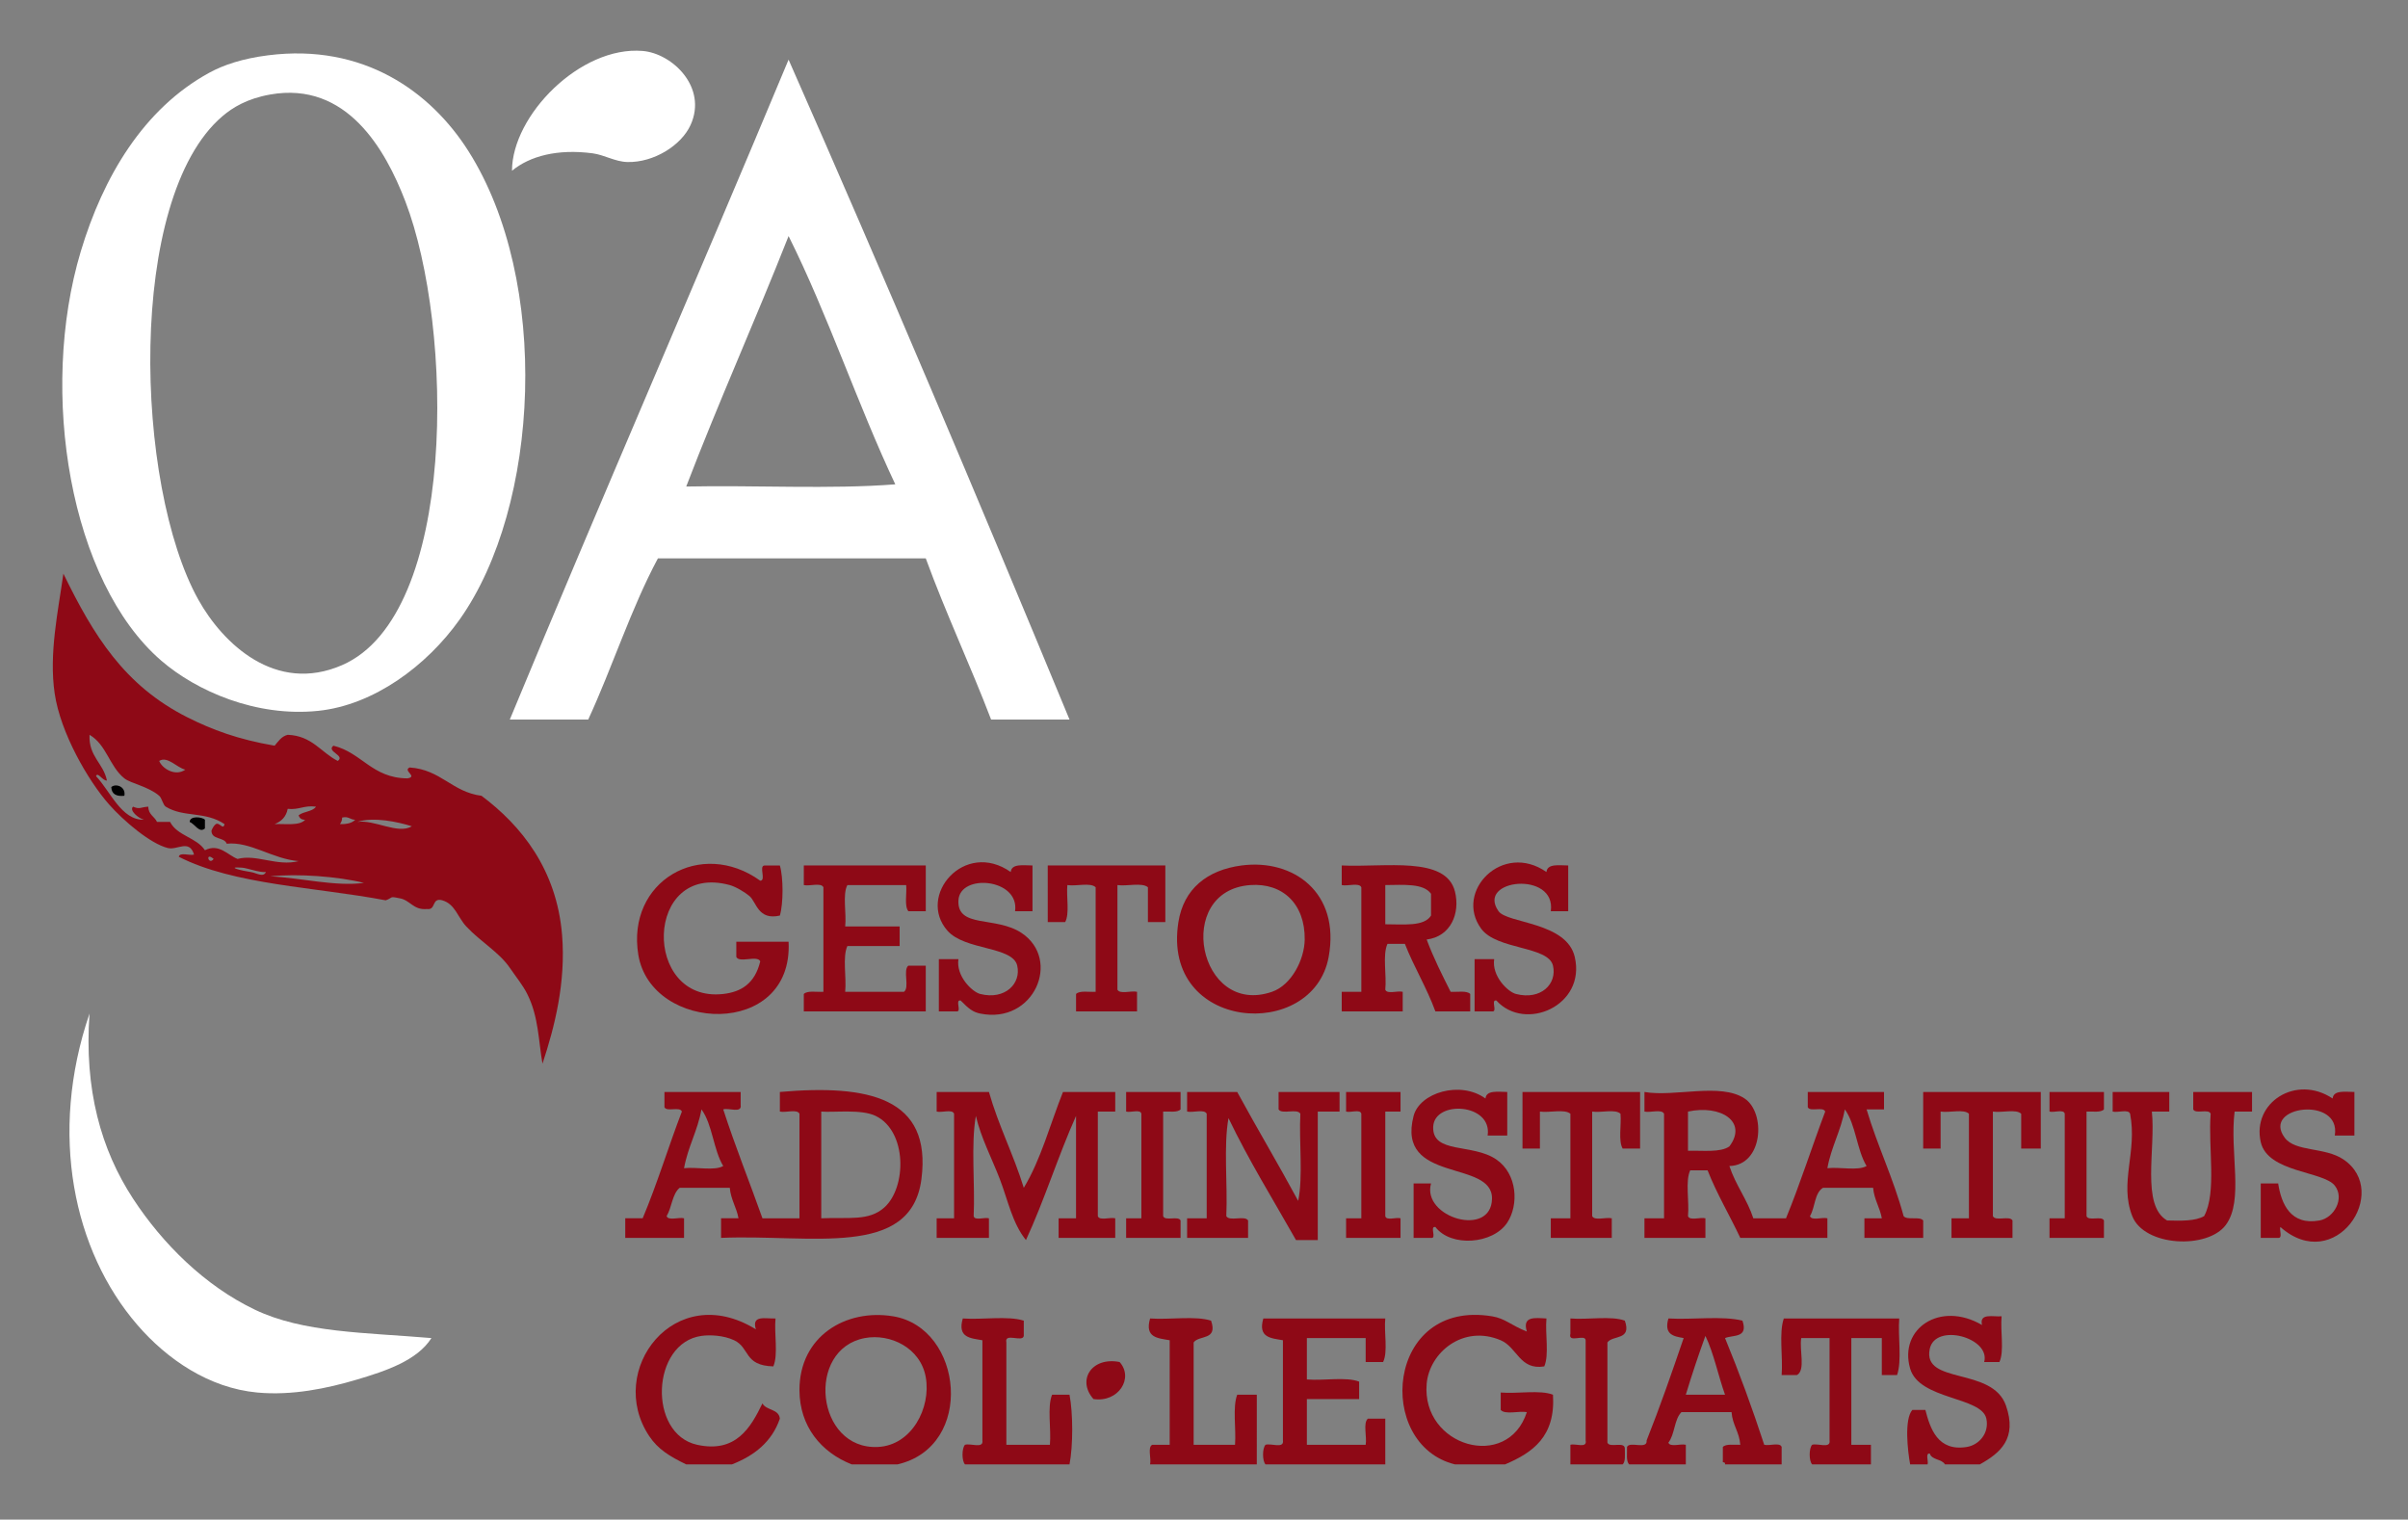 <svg xmlns="http://www.w3.org/2000/svg" xmlns:xlink="http://www.w3.org/1999/xlink" id="Layer_1" x="0px" y="0px" width="499px" height="314.89px" viewBox="0 0 499 314.89" xml:space="preserve"><rect x="0" y="0" width="499" height="314.89" fill="#808080" stroke="none"/><g>	<path fill-rule="evenodd" clip-rule="evenodd" fill="#FFFFFF" d="M106.1,35.378c0.012-11.465,14.168-25.902,27.077-24.82  c6.149,0.514,13.48,7.53,9.928,15.343c-1.923,4.231-7.616,7.804-13.087,7.672c-2.559-0.062-4.783-1.485-7.22-1.805  C115.497,30.81,109.794,32.343,106.1,35.378z"></path>	<path fill-rule="evenodd" clip-rule="evenodd" fill="#FFFFFF" d="M55.556,11.46c19.735-2.505,33.673,7.484,41.518,19.856  c17.052,26.892,14.847,73.534-1.805,97.028c-6.819,9.622-17.816,17.765-29.334,18.954c-12.905,1.333-25.236-4.126-32.493-10.379  C14.5,120.594,7.977,81.27,16.745,52.076C21.377,36.648,29.739,22.517,43.37,15.07C46.311,13.463,50.218,12.137,55.556,11.46z   M46.079,24.096c-19.929,17.014-18.17,76.534-4.964,100.187c5.062,9.066,15.966,19.56,29.785,13.538  c23.946-10.433,23.136-69.995,13.087-96.125c-4.102-10.667-12.109-24.908-27.979-22.113C51.18,20.433,48.176,22.304,46.079,24.096z  "></path>	<path fill-rule="evenodd" clip-rule="evenodd" fill="#FFFFFF" d="M163.414,12.363c19.896,45.088,39.2,90.773,58.216,136.74  c-5.415,0-10.832,0-16.247,0c-4.329-11.315-9.351-21.938-13.538-33.395c-18.504,0-37.006,0-55.509,0  c-5.569,10.377-9.406,22.486-14.442,33.395c-5.415,0-10.832,0-16.247,0C124.635,103.254,144.324,58.108,163.414,12.363z   M142.203,100.815c14.291-0.301,29.785,0.601,43.324-0.452c-7.858-16.662-13.943-35.096-22.113-51.447  C156.526,66.398,148.948,83.191,142.203,100.815z"></path>	<path fill-rule="evenodd" clip-rule="evenodd" d="M25.77,164.899c-1.685,0.18-2.648-0.362-2.708-1.805  C24.033,162.255,26.132,163.026,25.77,164.899z"></path>	<path fill-rule="evenodd" clip-rule="evenodd" d="M42.467,169.863c0,0.602,0,1.203,0,1.805c-1.168,1.038-2.083-0.918-3.158-1.353  C39.317,169.003,41.86,169.248,42.467,169.863z"></path>	<path fill-rule="evenodd" clip-rule="evenodd" fill="#FFFFFF" d="M18.55,210.028c-1.132,15.744,2.395,28.22,9.025,38.358  c6.108,9.341,14.907,18.075,25.272,23.016c10.024,4.78,22.742,4.703,36.555,5.867c-2.946,4.649-9.438,6.814-15.344,8.574  c-6.37,1.899-13.595,3.375-20.76,2.708c-9.987-0.931-18.668-6.87-24.821-13.991C15.241,259.245,10.028,234.971,18.55,210.028z"></path>	<g>		<path fill-rule="evenodd" clip-rule="evenodd" fill="#8E0916" d="M157.547,182.498c1.293-0.061-0.39-3.098,0.903-3.158   c1.053,0,2.106,0,3.159,0c0.737,2.505,0.737,7.876,0,10.379c-4.569,1.037-4.824-2.815-6.319-4.06   c-0.922-0.77-2.787-1.91-4.061-2.257c-17.776-4.854-18.212,24.476-1.354,22.564c3.664-0.415,6.555-2.119,7.672-6.771   c-0.631-1.322-4.332,0.422-4.964-0.902c0-1.054,0-2.106,0-3.158c3.61,0,7.221,0,10.832,0c1.034,20.098-28.482,18.934-31.139,2.707   C129.784,182.63,145.215,173.634,157.547,182.498z"></path>		<path fill-rule="evenodd" clip-rule="evenodd" fill="#8E0916" d="M209.446,180.693c0.184-1.772,2.538-1.372,4.513-1.354   c0,3.158,0,6.319,0,9.477c-1.204,0-2.407,0-3.61,0c0.97-6.783-11.432-7.887-11.734-2.257c-0.315,5.867,7.742,3.205,13.087,6.771   c8.307,5.538,2.578,18.973-8.574,16.698c-1.487-0.305-2.314-0.929-4.062-2.709c-1.257-0.204,0.354,2.461-0.903,2.257   c-1.204,0-2.407,0-3.61,0c0-3.61,0-7.22,0-10.83c1.354,0,2.708,0,4.061,0c-0.538,3.507,2.833,6.796,4.514,7.22   c5.173,1.304,8.52-2.191,7.671-5.867c-0.933-4.045-10.814-3.129-14.44-7.22C189.926,185.622,199.86,173.954,209.446,180.693z"></path>		<path fill-rule="evenodd" clip-rule="evenodd" fill="#8E0916" d="M257.282,179.34c10.682-1.409,20.501,5.569,18.052,18.954   c-3.233,17.666-34.726,15.462-31.139-7.22C245.283,184.189,250.153,180.28,257.282,179.34z M263.6,205.515   c4.043-1.399,6.722-6.695,6.77-10.831c0.085-7.388-4.571-11.764-11.282-11.282C243.145,184.542,248.338,210.796,263.6,205.515z"></path>		<path fill-rule="evenodd" clip-rule="evenodd" fill="#8E0916" d="M320.463,180.693c0.184-1.772,2.538-1.372,4.512-1.354   c0,3.158,0,6.319,0,9.477c-1.202,0-2.405,0-3.609,0c1.173-8.432-15.55-6.681-10.831,0c1.811,2.563,14.096,2.206,15.796,9.477   c2.363,10.107-10.298,15.6-16.248,9.025c-1.256-0.204,0.354,2.461-0.901,2.257c-1.202,0-2.407,0-3.61,0c0-3.61,0-7.22,0-10.83   c1.354,0,2.707,0,4.062,0c-0.536,3.515,2.829,6.787,4.512,7.22c5.193,1.337,8.559-2.116,7.672-5.867   c-0.972-4.115-11.653-3.221-14.893-7.672C301.311,184.711,311.355,174.343,320.463,180.693z"></path>		<path fill-rule="evenodd" clip-rule="evenodd" fill="#8E0916" d="M166.572,179.34c8.424,0,16.849,0,25.273,0   c0,3.158,0,6.319,0,9.477c-1.204,0-2.408,0-3.611,0c-0.865-1.091-0.285-3.626-0.451-5.415c-4.062,0-8.123,0-12.185,0   c-1.045,1.963-0.156,5.861-0.452,8.574c3.761,0,7.521,0,11.282,0c0,1.355,0,2.708,0,4.062c-3.61,0-7.22,0-10.831,0   c-1.046,2.263-0.155,6.464-0.452,9.478c4.062,0,8.124,0,12.185,0c1.221-0.885-0.275-4.488,0.902-5.416c1.204,0,2.407,0,3.611,0   c0,3.159,0,6.319,0,9.477c-8.424,0-16.849,0-25.273,0c0-1.203,0-2.407,0-3.61c0.75-0.757,2.65-0.36,4.062-0.452   c0-7.221,0-14.441,0-21.661c-0.48-1.025-2.837-0.173-4.062-0.452C166.572,182.048,166.572,180.693,166.572,179.34z"></path>		<path fill-rule="evenodd" clip-rule="evenodd" fill="#8E0916" d="M217.118,179.34c8.123,0,16.246,0,24.37,0   c0,3.911,0,7.823,0,11.734c-1.204,0-2.407,0-3.61,0c0-2.407,0-4.815,0-7.22c-1.216-1.042-4.353-0.162-6.318-0.452   c0,7.22,0,14.44,0,21.661c0.48,1.024,2.837,0.172,4.062,0.452c0,1.353,0,2.708,0,4.062c-4.212,0-8.424,0-12.636,0   c0-1.203,0-2.407,0-3.61c0.749-0.757,2.65-0.36,4.062-0.452c0-7.221,0-14.441,0-21.661c-1.068-1.04-4.05-0.162-5.867-0.452   c-0.225,2.482,0.498,5.913-0.451,7.672c-1.204,0-2.408,0-3.61,0C217.118,187.163,217.118,183.251,217.118,179.34z"></path>		<path fill-rule="evenodd" clip-rule="evenodd" fill="#8E0916" d="M278.041,179.34c8.946,0.432,21.611-2.053,23.468,5.415   c1.111,4.472-0.851,9.309-5.867,9.929c1.431,3.834,3.199,7.332,4.964,10.831c1.412,0.092,3.314-0.305,4.062,0.452   c0,1.203,0,2.407,0,3.61c-2.405,0-4.812,0-7.22,0c-1.812-4.956-4.407-9.132-6.319-13.991c-1.203,0-2.405,0-3.61,0   c-1.047,2.264-0.154,6.464-0.45,9.478c0.336,1.019,2.53,0.176,3.61,0.452c0,1.353,0,2.708,0,4.062c-4.212,0-8.425,0-12.637,0   c0-1.353,0-2.708,0-4.062c1.355,0,2.708,0,4.062,0c0-7.221,0-14.441,0-21.661c-0.479-1.025-2.837-0.173-4.062-0.452   C278.041,182.048,278.041,180.693,278.041,179.34z M287.068,191.525c3.753-0.007,8.046,0.525,9.477-1.807c0-1.504,0-3.008,0-4.512   c-1.554-2.209-5.684-1.838-9.477-1.805C287.068,186.108,287.068,188.817,287.068,191.525z"></path>		<path fill-rule="evenodd" clip-rule="evenodd" fill="#8E0916" d="M307.827,227.627c0.184-1.772,2.538-1.372,4.513-1.354   c0,3.008,0,6.018,0,9.025c-1.354,0-2.707,0-4.062,0c1.012-6.697-11.062-7.395-11.282-1.805c-0.222,5.682,8.137,3.375,13.087,6.771   c4.373,2.997,4.685,9.422,2.258,13.087c-2.974,4.49-11.678,5.129-14.893,0.902c-1.256-0.204,0.354,2.46-0.901,2.257   c-1.205,0-2.408,0-3.61,0c0-3.761,0-7.521,0-11.282c1.203,0,2.406,0,3.61,0c-1.969,7.062,12.503,11.337,12.635,3.158   c0.133-8.199-19.907-3.056-16.246-17.149C294.186,226.423,302.616,223.852,307.827,227.627z"></path>		<path fill-rule="evenodd" clip-rule="evenodd" fill="#8E0916" d="M483.379,227.627c0.184-1.772,2.537-1.372,4.513-1.354   c0,3.008,0,6.018,0,9.025c-1.353,0-2.708,0-4.062,0c1.362-8.249-15.274-6.17-10.379,0.452c2.211,2.992,8.302,1.888,12.184,4.514   c9.918,6.706-1.755,24.021-13.087,13.989c-0.246,0.655,0.527,2.332-0.452,2.257c-1.202,0-2.405,0-3.609,0   c0-3.761,0-7.521,0-11.282c1.204,0,2.407,0,3.609,0c0.648,4.247,2.595,8.766,8.576,7.672c3.029-0.555,5.244-4.565,3.158-7.22   c-2.376-3.028-13.897-2.679-15.344-9.025C466.624,228.479,475.812,222.563,483.379,227.627z"></path>		<path fill-rule="evenodd" clip-rule="evenodd" fill="#8E0916" d="M137.69,226.274c5.266,0,10.53,0,15.795,0   c0,0.903,0,1.805,0,2.708c0.276,1.779-2.477,0.531-3.61,0.902c2.497,7.732,5.446,15.012,8.124,22.564c2.557,0,5.114,0,7.671,0   c0-7.22,0-14.441,0-21.661c-0.479-1.025-2.836-0.173-4.061-0.452c0-1.354,0-2.708,0-4.062   c18.408-1.601,31.513,1.166,29.334,18.051c-2.144,16.613-23.008,11.374-41.519,12.186c0-1.354,0-2.709,0-4.062   c1.203,0,2.406,0,3.61,0c-0.413-2.295-1.581-3.834-1.805-6.319c-3.46,0-6.92,0-10.379,0c-1.573,1.287-1.62,4.097-2.708,5.867   c0.336,1.019,2.532,0.176,3.61,0.452c0,1.353,0,2.708,0,4.062c-4.062,0-8.124,0-12.185,0c0-1.354,0-2.709,0-4.062   c1.204,0,2.406,0,3.61,0c2.992-7.086,5.329-14.828,8.123-22.113c-0.388-1.117-3.141,0.132-3.61-0.903   C137.69,228.38,137.69,227.326,137.69,226.274z M141.752,242.07c2.563-0.295,6.31,0.593,8.123-0.452   c-2.047-3.368-2.222-8.61-4.513-11.734C144.56,234.346,142.555,237.607,141.752,242.07z M183.271,250.192   c4.625-4.161,4.735-15.778-1.805-18.955c-2.979-1.445-8.587-0.685-11.282-0.901c0,7.371,0,14.742,0,22.113   C175.914,252.203,180.062,253.079,183.271,250.192z"></path>		<path fill-rule="evenodd" clip-rule="evenodd" fill="#8E0916" d="M194.102,226.274c3.61,0,7.22,0,10.832,0   c1.997,7.029,5.096,12.955,7.22,19.856c3.53-5.795,5.466-13.187,8.123-19.856c3.61,0,7.221,0,10.831,0c0,1.354,0,2.708,0,4.062   c-1.204,0-2.407,0-3.61,0c0,7.22,0,14.44,0,21.661c0.336,1.019,2.531,0.176,3.61,0.452c0,1.353,0,2.708,0,4.062   c-3.911,0-7.822,0-11.734,0c0-1.354,0-2.709,0-4.062c1.204,0,2.407,0,3.61,0c0-7.07,0-14.14,0-21.211   c-3.721,8.315-6.569,17.5-10.38,25.725c-2.843-3.541-3.708-8.19-5.415-12.638c-1.625-4.231-3.907-8.562-4.964-13.087   c-1.052,6.02-0.151,13.989-0.452,20.76c0.195,1.01,2.224,0.184,3.16,0.452c0,1.353,0,2.708,0,4.062c-3.611,0-7.222,0-10.832,0   c0-1.354,0-2.709,0-4.062c1.204,0,2.407,0,3.61,0c0-7.22,0-14.441,0-21.661c-0.336-1.019-2.531-0.176-3.61-0.452   C194.102,228.982,194.102,227.627,194.102,226.274z"></path>		<path fill-rule="evenodd" clip-rule="evenodd" fill="#8E0916" d="M233.363,226.274c3.761,0,7.521,0,11.282,0   c0,1.203,0,2.407,0,3.61c-0.655,0.698-2.31,0.398-3.61,0.452c0,7.22,0,14.44,0,21.661c0.388,1.116,3.142-0.132,3.61,0.903   c0,1.203,0,2.407,0,3.61c-3.761,0-7.521,0-11.282,0c0-1.354,0-2.709,0-4.062c1.053,0,2.106,0,3.16,0c0-7.22,0-14.441,0-21.661   c-0.195-1.01-2.224-0.184-3.16-0.452C233.363,228.982,233.363,227.627,233.363,226.274z"></path>		<path fill-rule="evenodd" clip-rule="evenodd" fill="#8E0916" d="M246,226.274c3.459,0,6.92,0,10.38,0   c4.137,7.597,8.521,14.946,12.636,22.564c1.051-5.116,0.152-12.184,0.452-18.051c-0.625-1.181-3.83,0.218-4.513-0.903   c0-1.203,0-2.408,0-3.61c4.211,0,8.424,0,12.636,0c0,1.354,0,2.708,0,4.062c-1.505,0-3.01,0-4.514,0c0,8.875,0,17.75,0,26.626   c-1.504,0-3.009,0-4.513,0c-4.725-8.363-9.746-16.43-13.99-25.273c-1.052,5.869-0.151,13.688-0.452,20.308   c0.626,1.181,3.831-0.219,4.514,0.903c0,1.203,0,2.407,0,3.61c-4.212,0-8.425,0-12.637,0c0-1.354,0-2.709,0-4.062   c1.354,0,2.708,0,4.062,0c0-7.22,0-14.441,0-21.661c-0.48-1.025-2.837-0.173-4.062-0.452C246,228.982,246,227.627,246,226.274z"></path>		<path fill-rule="evenodd" clip-rule="evenodd" fill="#8E0916" d="M278.944,226.274c3.761,0,7.521,0,11.282,0   c0,1.354,0,2.708,0,4.062c-1.052,0-2.106,0-3.158,0c0,7.22,0,14.44,0,21.661c0.192,1.01,2.224,0.184,3.158,0.452   c0,1.353,0,2.708,0,4.062c-3.761,0-7.521,0-11.282,0c0-1.354,0-2.709,0-4.062c1.052,0,2.106,0,3.158,0c0-7.22,0-14.441,0-21.661   c-0.194-1.01-2.224-0.184-3.158-0.452C278.944,228.982,278.944,227.627,278.944,226.274z"></path>		<path fill-rule="evenodd" clip-rule="evenodd" fill="#8E0916" d="M315.5,226.274c8.122,0,16.245,0,24.369,0   c0,3.911,0,7.823,0,11.734c-1.204,0-2.407,0-3.612,0c-0.937-1.62-0.232-4.881-0.449-7.22c-1.069-1.04-4.051-0.162-5.867-0.452   c0,7.22,0,14.44,0,21.661c0.479,1.024,2.837,0.172,4.062,0.452c0,1.353,0,2.708,0,4.062c-4.212,0-8.425,0-12.637,0   c0-1.354,0-2.709,0-4.062c1.354,0,2.708,0,4.062,0c0-7.22,0-14.441,0-21.661c-1.216-1.041-4.353-0.162-6.317-0.452   c0,2.558,0,5.114,0,7.672c-1.204,0-2.407,0-3.609,0C315.5,234.097,315.5,230.185,315.5,226.274z"></path>		<path fill-rule="evenodd" clip-rule="evenodd" fill="#8E0916" d="M340.771,226.274c6.262,1.098,15.737-1.981,20.76,1.354   c4.445,2.953,3.831,13.838-3.158,13.991c1.298,3.964,3.663,6.866,4.963,10.831c2.257,0,4.514,0,6.77,0   c2.936-7.144,5.361-14.795,8.123-22.113c-0.387-1.117-3.14,0.132-3.61-0.903c0-1.052,0-2.106,0-3.159c5.266,0,10.53,0,15.797,0   c0,1.203,0,2.407,0,3.61c-1.205,0-2.408,0-3.61,0c2.273,7.653,5.565,14.29,7.672,22.113c0.73,0.923,3.329-0.021,4.06,0.903   c0,1.203,0,2.407,0,3.61c-4.06,0-8.121,0-12.184,0c0-1.354,0-2.709,0-4.062c1.203,0,2.407,0,3.61,0   c-0.413-2.295-1.581-3.834-1.805-6.319c-3.46,0-6.92,0-10.381,0c-1.792,1.065-1.62,4.097-2.707,5.867   c0.336,1.019,2.53,0.176,3.61,0.452c0,1.353,0,2.708,0,4.062c-6.018,0-12.035,0-18.051,0c-2.206-4.714-4.816-9.024-6.771-13.991   c-1.203,0-2.407,0-3.61,0c-1.047,2.264-0.154,6.464-0.452,9.478c0.337,1.019,2.532,0.176,3.61,0.452c0,1.353,0,2.708,0,4.062   c-4.21,0-8.423,0-12.636,0c0-1.354,0-2.709,0-4.062c1.354,0,2.709,0,4.062,0c0-7.22,0-14.441,0-21.661   c-0.481-1.025-2.837-0.173-4.062-0.452C340.771,228.982,340.771,227.627,340.771,226.274z M378.68,242.07   c2.563-0.295,6.31,0.593,8.124-0.452c-2.048-3.368-2.223-8.61-4.514-11.734C381.487,234.346,379.482,237.607,378.68,242.07z    M349.796,238.459c3.078-0.083,6.727,0.406,8.576-0.903c3.849-5.114-1.774-8.689-8.576-7.22   C349.796,233.042,349.796,235.751,349.796,238.459z"></path>		<path fill-rule="evenodd" clip-rule="evenodd" fill="#8E0916" d="M398.535,226.274c8.124,0,16.248,0,24.37,0   c0,3.911,0,7.823,0,11.734c-1.354,0-2.707,0-4.061,0c0-2.407,0-4.814,0-7.22c-1.068-1.04-4.051-0.162-5.866-0.452   c0,7.22,0,14.44,0,21.661c0.503,1.151,3.49-0.18,4.062,0.903c0,1.203,0,2.407,0,3.61c-4.213,0-8.425,0-12.638,0   c0-1.354,0-2.709,0-4.062c1.205,0,2.407,0,3.61,0c0-7.22,0-14.441,0-21.661c-1.066-1.04-4.049-0.162-5.867-0.452   c0,2.558,0,5.114,0,7.672c-1.202,0-2.405,0-3.61,0C398.535,234.097,398.535,230.185,398.535,226.274z"></path>		<path fill-rule="evenodd" clip-rule="evenodd" fill="#8E0916" d="M424.71,226.274c3.761,0,7.521,0,11.282,0   c0,1.203,0,2.407,0,3.61c-0.655,0.698-2.31,0.398-3.609,0.452c0,7.22,0,14.44,0,21.661c0.389,1.116,3.142-0.132,3.609,0.903   c0,1.203,0,2.407,0,3.61c-3.761,0-7.521,0-11.282,0c0-1.354,0-2.709,0-4.062c1.055,0,2.106,0,3.16,0c0-7.22,0-14.441,0-21.661   c-0.194-1.01-2.224-0.184-3.16-0.452C424.71,228.982,424.71,227.627,424.71,226.274z"></path>		<path fill-rule="evenodd" clip-rule="evenodd" fill="#8E0916" d="M437.798,226.274c3.911,0,7.822,0,11.733,0   c0,1.354,0,2.708,0,4.062c-1.202,0-2.405,0-3.609,0c0.826,7.749-2.277,19.426,3.158,22.564c2.943,0.084,5.859,0.142,7.672-0.903   c2.649-4.872,0.808-14.235,1.355-21.209c-0.39-1.117-3.143,0.132-3.61-0.903c0-1.203,0-2.408,0-3.61c4.06,0,8.122,0,12.184,0   c0,1.354,0,2.708,0,4.062c-1.202,0-2.407,0-3.61,0c-1.056,8.482,1.952,18.365-1.805,23.466   c-3.775,5.127-16.924,4.521-19.406-1.805c-2.734-6.971,1.087-13.277-0.45-21.209c-0.336-1.019-2.532-0.176-3.611-0.452   C437.798,228.982,437.798,227.627,437.798,226.274z"></path>		<path fill-rule="evenodd" clip-rule="evenodd" fill="#8E0916" d="M151.68,303.445c-3.159,0-6.318,0-9.478,0   c-3.456-1.673-5.852-3.138-7.671-5.867c-9.049-13.568,5.267-32.523,22.113-22.113c-0.968-3.074,2.044-2.168,4.062-2.257   c-0.297,3.164,0.596,7.516-0.452,9.929c-6.158-0.169-4.801-3.851-8.123-5.416c-2.216-1.043-5.054-1.144-6.77-0.903   c-10.417,1.463-11.134,20.31-0.903,22.564c8.077,1.779,11.133-3.623,13.539-8.574c0.771,1.485,3.407,1.105,3.61,3.158   C159.955,298.782,156.325,301.621,151.68,303.445z"></path>		<path fill-rule="evenodd" clip-rule="evenodd" fill="#8E0916" d="M185.979,303.445c-3.159,0-6.318,0-9.477,0   c-6.363-2.503-10.799-7.891-10.832-15.344c-0.048-11.178,9.571-16.958,19.406-15.344   C199.607,275.144,202.102,299.737,185.979,303.445z M181.917,299.834c7.026-0.327,11.043-8.105,9.929-14.44   c-1.077-6.126-7.383-9.112-12.637-8.124C166.923,279.58,169.067,300.433,181.917,299.834z"></path>		<path fill-rule="evenodd" clip-rule="evenodd" fill="#8E0916" d="M311.888,303.445c-3.46,0-6.919,0-10.379,0   c-16.624-4.077-14.341-34.293,7.672-30.688c2.728,0.448,3.865,1.827,7.221,3.16c-0.991-3.249,1.684-2.83,4.062-2.708   c-0.297,3.164,0.596,7.516-0.451,9.929c-5.087,0.841-5.603-3.961-9.025-5.416c-7.812-3.318-14.797,2.578-15.345,9.025   c-1.102,13.003,16.78,18.17,20.76,5.867c-1.667-0.289-4.495,0.584-5.415-0.452c0-1.203,0-2.408,0-3.61   c3.463,0.297,8.118-0.597,10.83,0.452C322.379,297.688,317.591,301.024,311.888,303.445z"></path>		<path fill-rule="evenodd" clip-rule="evenodd" fill="#8E0916" d="M410.27,303.445c-2.407,0-4.812,0-7.221,0   c-0.657-1.148-2.735-0.874-3.158-2.257c-0.979-0.075-0.205,1.601-0.451,2.257c-1.203,0-2.408,0-3.61,0   c-0.496-2.692-1.264-9.319,0.451-11.282c0.902,0,1.806,0,2.707,0c0.997,3.825,2.53,8.645,8.575,7.672   c2.553-0.411,4.695-2.866,4.061-5.867c-0.974-4.598-13.904-3.853-15.794-10.378c-2.396-8.282,6.234-14.092,14.893-9.027   c-0.579-2.534,2.249-1.662,4.062-1.805c-0.298,3.013,0.595,7.215-0.452,9.477c-1.052,0-2.105,0-3.158,0   c1.372-5.07-10.149-8.197-11.282-2.707c-1.542,7.466,12.963,3.625,15.794,11.732C418.064,298.074,414.526,301.08,410.27,303.445z"></path>		<path fill-rule="evenodd" clip-rule="evenodd" fill="#8E0916" d="M221.63,303.445c-7.22,0-14.441,0-21.662,0   c-0.678-0.731-0.678-3.33,0-4.062c1.132-0.371,3.886,0.878,3.61-0.902c0-6.921,0-13.84,0-20.759   c-2.421-0.437-5.232-0.485-4.062-4.514c4.065,0.297,9.324-0.599,12.637,0.452c0,1.052,0,2.106,0,3.159   c-0.22,1.434-4.068-0.758-3.61,1.353c0,7.072,0,14.142,0,21.211c3.009,0,6.017,0,9.025,0c0.298-3.312-0.596-7.817,0.452-10.379   c1.203,0,2.407,0,3.61,0C222.374,292.818,222.374,299.629,221.63,303.445z"></path>		<path fill-rule="evenodd" clip-rule="evenodd" fill="#8E0916" d="M260.441,303.445c-7.372,0-14.743,0-22.113,0   c0.28-1.225-0.573-3.581,0.452-4.062c1.203,0,2.406,0,3.61,0c0-7.22,0-14.441,0-21.661c-2.421-0.437-5.232-0.485-4.062-4.514   c4.064,0.297,9.323-0.599,12.636,0.452c1.451,4.159-2.48,2.935-3.61,4.512c0,7.072,0,14.142,0,21.211c2.857,0,5.715,0,8.574,0   c0.257-3.353-0.541-7.762,0.452-10.379c1.353,0,2.708,0,4.062,0C260.441,293.817,260.441,298.632,260.441,303.445z"></path>		<path fill-rule="evenodd" clip-rule="evenodd" fill="#8E0916" d="M287.068,303.445c-8.274,0-16.548,0-24.822,0   c-0.678-0.731-0.678-3.33,0-4.062c1.132-0.371,3.886,0.878,3.61-0.902c0-6.921,0-13.84,0-20.759   c-2.421-0.437-5.232-0.485-4.062-4.514c8.424,0,16.848,0,25.273,0c-0.296,2.863,0.595,6.914-0.452,9.025c-1.203,0-2.407,0-3.61,0   c0-1.654,0-3.309,0-4.963c-4.062,0-8.124,0-12.185,0c0,2.857,0,5.716,0,8.574c3.463,0.297,8.118-0.597,10.832,0.452   c0,1.203,0,2.407,0,3.61c-3.612,0-7.221,0-10.832,0c0,3.16,0,6.318,0,9.477c4.061,0,8.123,0,12.185,0   c0.288-1.667-0.584-4.495,0.452-5.416c1.203,0,2.405,0,3.61,0C287.068,297.126,287.068,300.286,287.068,303.445z"></path>		<path fill-rule="evenodd" clip-rule="evenodd" fill="#8E0916" d="M336.257,303.445c-3.609,0-7.22,0-10.83,0   c0-1.354,0-2.708,0-4.062c1.024-0.329,3.522,0.813,3.16-0.902c0-6.921,0-13.84,0-20.759c-0.108-1.396-3.715,0.705-3.16-1.355   c0-1.052,0-2.104,0-3.159c3.614,0.297,8.419-0.597,11.282,0.452c1.451,4.159-2.479,2.935-3.61,4.512c0,6.921,0,13.84,0,20.76   c0.432,1.225,3.735-0.424,3.61,1.355C336.705,301.483,336.88,302.863,336.257,303.445z"></path>		<path fill-rule="evenodd" clip-rule="evenodd" fill="#8E0916" d="M369.202,303.445c-3.911,0-7.822,0-11.733,0   c0.082-0.384-0.177-0.426-0.452-0.452c0-1.052,0-2.106,0-3.159c0.657-0.698,2.312-0.396,3.612-0.452   c-0.189-2.67-1.618-4.099-1.807-6.769c-3.46,0-6.92,0-10.379,0c-1.516,1.493-1.372,4.644-2.709,6.317   c0.336,1.019,2.532,0.176,3.612,0.452c0,1.354,0,2.708,0,4.062c-3.911,0-7.823,0-11.734,0c-0.697-0.656-0.398-2.31-0.451-3.61   c0.536-1.269,4.272,0.661,4.062-1.354c2.743-6.884,5.225-14.031,7.672-21.211c-2.049-0.358-4.135-0.68-3.16-4.062   c4.967,0.299,11.13-0.599,15.344,0.452c1.245,3.652-1.902,2.911-3.609,3.61c2.939,7.14,5.641,14.516,8.123,22.113   c1.078,0.275,3.274-0.565,3.61,0.452C369.202,301.037,369.202,302.242,369.202,303.445z M349.347,289.004c2.706,0,5.415,0,8.122,0   c-1.426-3.992-2.307-8.526-4.062-12.186C351.96,280.787,350.604,284.847,349.347,289.004z"></path>		<path fill-rule="evenodd" clip-rule="evenodd" fill="#8E0916" d="M387.705,303.445c-4.062,0-8.124,0-12.184,0   c-0.68-0.731-0.68-3.33,0-4.062c1.131-0.371,3.886,0.878,3.609-0.902c0-7.071,0-14.141,0-21.211c-1.955,0-3.911,0-5.866,0   c-0.427,2.431,0.954,6.671-0.903,7.672c-1.053,0-2.106,0-3.159,0c0.298-3.764-0.597-8.72,0.452-11.734c7.972,0,15.944,0,23.918,0   c-0.298,3.765,0.597,8.721-0.452,11.734c-1.052,0-2.106,0-3.158,0c0-2.558,0-5.114,0-7.672c-2.106,0-4.213,0-6.318,0   c0,7.371,0,14.742,0,22.113c1.354,0,2.708,0,4.062,0C387.705,300.736,387.705,302.091,387.705,303.445z"></path>		<path fill-rule="evenodd" clip-rule="evenodd" fill="#8E0916" d="M232.01,282.233c2.984,3.313-0.221,8.449-5.416,7.672   C223.087,285.947,226.283,281.093,232.01,282.233z"></path>	</g>	<path fill-rule="evenodd" clip-rule="evenodd" fill="#8E0916" d="M13.134,118.867c6.241,12.799,12.625,23.2,25.723,29.786  c5.114,2.571,10.564,4.594,18.052,5.866c0.768-0.887,1.385-1.925,2.708-2.256c5.071,0.193,6.88,3.65,10.38,5.415  c1.61-1.162-2.463-1.948-0.903-3.159c5.913,1.459,8.021,6.721,15.344,6.771c2.235-0.375-1.048-1.581,0.451-2.257  c6.486,0.433,8.764,5.075,14.892,5.867c8.234,6.152,15.598,15.278,16.699,28.881c0.792,9.799-1.53,18.973-4.062,26.626  c-0.835-4.66-0.778-9.705-3.159-14.44c-0.918-1.827-2.281-3.475-3.61-5.416c-2.246-3.279-6.042-5.373-9.025-8.575  c-1.787-1.917-2.303-4.639-4.964-5.416c-2.287-0.632-1.239,2.071-3.16,1.805c-2.972,0.266-3.467-1.948-5.866-2.257  c-1.998-0.444-1.181-0.068-2.708,0.452c-14.53-2.769-31.428-3.171-42.873-9.025c0.195-1.01,2.225-0.184,3.159-0.452  c-0.995-3.256-3.443-0.878-5.415-1.354c-3.612-0.872-9.205-5.65-12.185-9.025c-4.399-4.984-10.088-14.885-11.282-23.016  C10.116,135.426,12.049,126.64,13.134,118.867z M29.832,169.863c-1.112-0.268-3.125-1.954-2.257-2.709  c1.428,0.621,1.508,0.1,3.159,0c0.006,1.649,1.283,2.027,1.805,3.161c0.902,0,1.805,0,2.708,0c1.47,2.892,5.502,3.223,7.22,5.867  c2.942-1.485,4.708,1.023,6.77,1.805c3.851-1.063,8.202,1.605,12.637,0.45c-5.44-0.456-9.996-4.104-14.893-3.61  c-0.52-1.436-3.167-0.744-3.159-2.707c0.219-0.535,0.481-1.023,0.902-1.354c0.84-0.432,1.509,1.352,1.805,0  c-4.075-2.729-8.473-1.317-12.185-3.612c-0.564-0.347-0.792-1.768-1.354-2.255c-2.214-1.92-5.926-2.569-7.221-3.61  c-3.126-2.516-3.691-6.989-7.22-9.026c-0.188,4.55,2.876,5.849,3.61,9.476c-0.899,0.096-1.927-1.914-2.257-0.902  C22.841,163.918,25.168,170.009,29.832,169.863z M38.407,159.484c-1.739-0.382-3.703-2.899-5.416-1.806  C33.574,159.214,36.289,160.98,38.407,159.484z M59.617,167.606c-0.31,1.647-1.305,2.605-2.708,3.16  c2.315-0.092,5.214,0.4,6.318-0.903c-0.776,0.023-1.157-0.347-1.354-0.902c0.96-0.845,2.874-0.736,3.61-1.807  C63.033,166.811,61.986,167.87,59.617,167.606z M70.448,170.766c1.398,0.044,2.503-0.206,3.158-0.903  c-1.063,0.011-1.328-0.777-2.708-0.452C70.918,170.033,70.687,170.402,70.448,170.766z M85.341,171.216  c-2.855-0.911-7.925-1.996-11.282-0.901C77.557,169.774,82.477,172.97,85.341,171.216z M44.273,177.986  C42.449,176.398,43.208,179.437,44.273,177.986L44.273,177.986z M50.14,179.792c-3.57-0.239,0.087,0.672,1.805,0.902  c1.131,0.15,2.619,1.223,3.159,0C53.854,180.866,51.214,179.863,50.14,179.792z M75.412,182.95  c-5.3-1.32-13.677-1.965-19.405-1.354C62.331,181.894,69.499,183.747,75.412,182.95z"></path></g></svg>